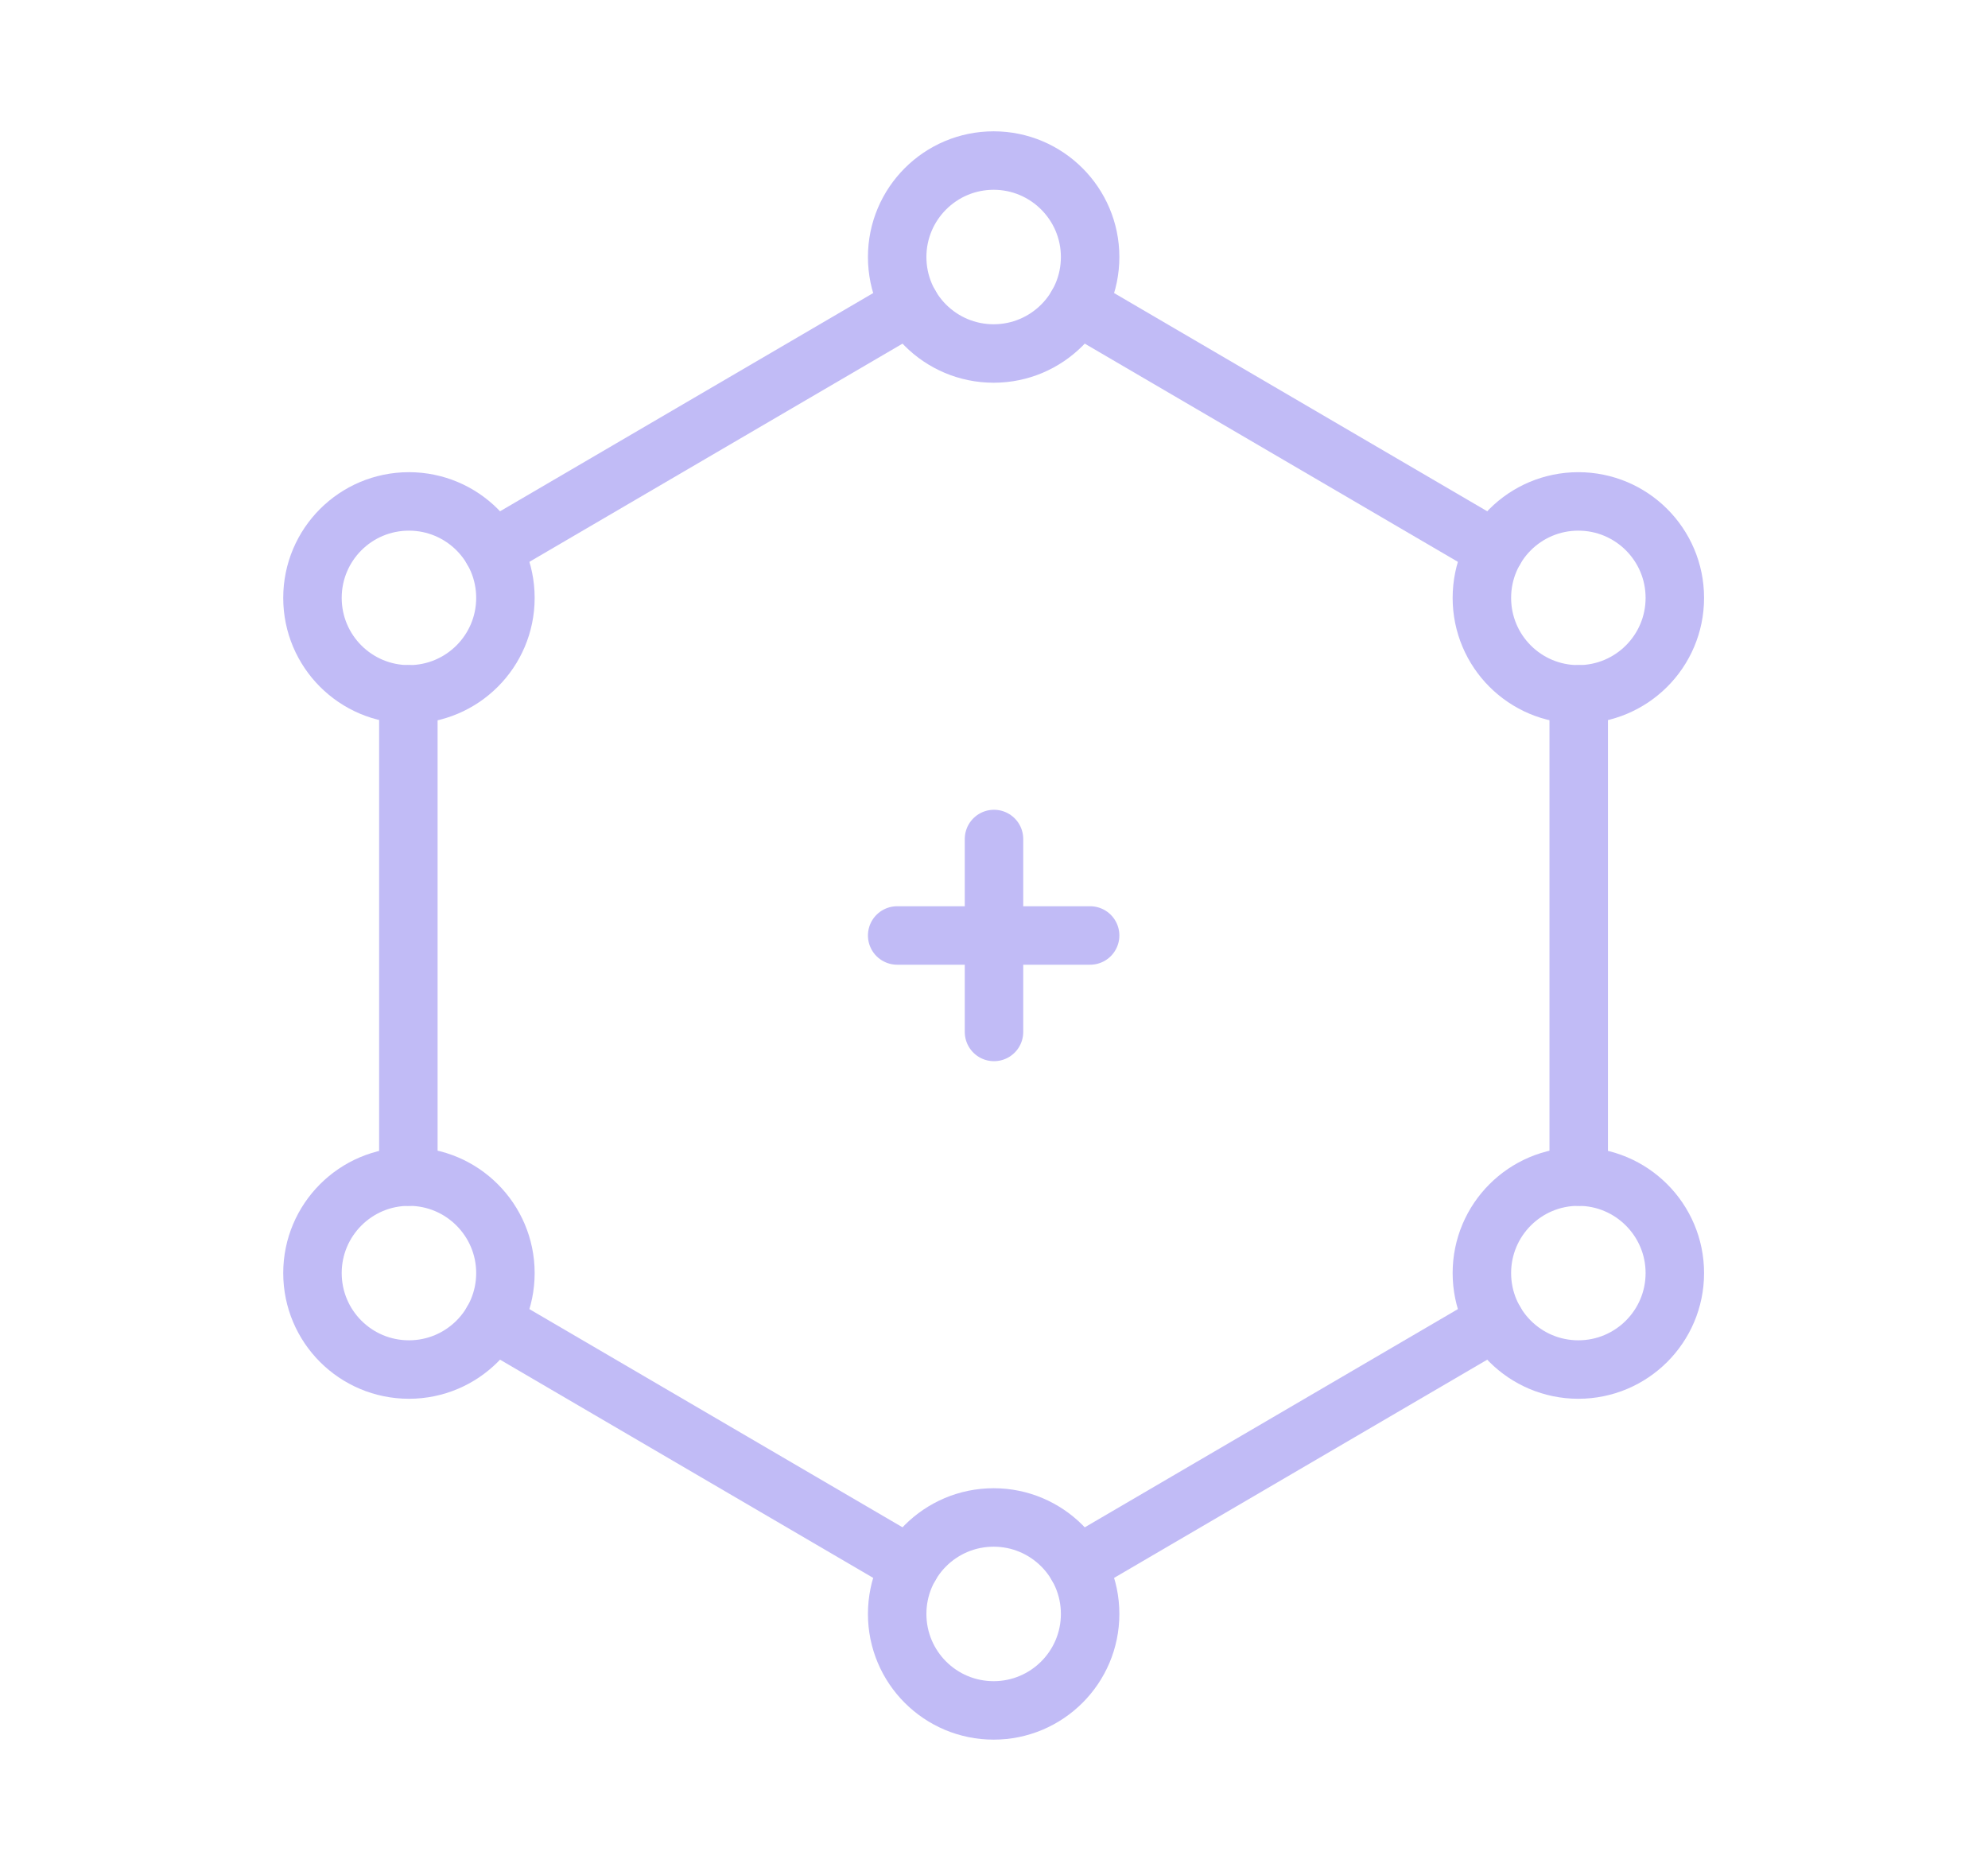 <svg width="17" height="16" viewBox="0 0 17 16" fill="none" xmlns="http://www.w3.org/2000/svg">
<path d="M8.497 3.023C8.952 3.023 9.322 2.654 9.322 2.198C9.322 1.743 8.952 1.373 8.497 1.373C8.041 1.373 7.672 1.743 7.672 2.198C7.672 2.654 8.041 3.023 8.497 3.023Z" stroke="#C1BBF6" stroke-width="0.5" stroke-miterlimit="10" stroke-linecap="round" stroke-linejoin="round"/>
<path d="M8.497 14.627C8.952 14.627 9.322 14.258 9.322 13.802C9.322 13.346 8.952 12.977 8.497 12.977C8.041 12.977 7.672 13.346 7.672 13.802C7.672 14.258 8.041 14.627 8.497 14.627Z" stroke="#C1BBF6" stroke-width="0.5" stroke-miterlimit="10" stroke-linecap="round" stroke-linejoin="round"/>
<path d="M3.497 5.938C3.952 5.938 4.322 5.569 4.322 5.113C4.322 4.657 3.952 4.288 3.497 4.288C3.041 4.288 2.672 4.657 2.672 5.113C2.672 5.569 3.041 5.938 3.497 5.938Z" stroke="#C1BBF6" stroke-width="0.5" stroke-miterlimit="10" stroke-linecap="round" stroke-linejoin="round"/>
<path d="M13.497 11.712C13.952 11.712 14.322 11.343 14.322 10.887C14.322 10.432 13.952 10.062 13.497 10.062C13.041 10.062 12.672 10.432 12.672 10.887C12.672 11.343 13.041 11.712 13.497 11.712Z" stroke="#C1BBF6" stroke-width="0.5" stroke-miterlimit="10" stroke-linecap="round" stroke-linejoin="round"/>
<path d="M3.497 11.712C3.952 11.712 4.322 11.343 4.322 10.887C4.322 10.432 3.952 10.062 3.497 10.062C3.041 10.062 2.672 10.432 2.672 10.887C2.672 11.343 3.041 11.712 3.497 11.712Z" stroke="#C1BBF6" stroke-width="0.5" stroke-miterlimit="10" stroke-linecap="round" stroke-linejoin="round"/>
<path d="M13.497 5.938C13.952 5.938 14.322 5.569 14.322 5.113C14.322 4.657 13.952 4.288 13.497 4.288C13.041 4.288 12.672 4.657 12.672 5.113C12.672 5.569 13.041 5.938 13.497 5.938Z" stroke="#C1BBF6" stroke-width="0.5" stroke-miterlimit="10" stroke-linecap="round" stroke-linejoin="round"/>
<path d="M8.5 7.175V8.825" stroke="#C1BBF6" stroke-width="0.5" stroke-miterlimit="10" stroke-linecap="round" stroke-linejoin="round"/>
<path d="M7.672 8H9.322" stroke="#C1BBF6" stroke-width="0.5" stroke-miterlimit="10" stroke-linecap="round" stroke-linejoin="round"/>
<path d="M9.211 13.389L12.783 11.3" stroke="#C1BBF6" stroke-width="0.5" stroke-miterlimit="10" stroke-linecap="round" stroke-linejoin="round"/>
<path d="M13.5 10.062V5.938" stroke="#C1BBF6" stroke-width="0.5" stroke-miterlimit="10" stroke-linecap="round" stroke-linejoin="round"/>
<path d="M12.783 4.7L9.211 2.611" stroke="#C1BBF6" stroke-width="0.5" stroke-miterlimit="10" stroke-linecap="round" stroke-linejoin="round"/>
<path d="M7.783 2.611L4.211 4.7" stroke="#C1BBF6" stroke-width="0.5" stroke-miterlimit="10" stroke-linecap="round" stroke-linejoin="round"/>
<path d="M3.492 5.938V10.062" stroke="#C1BBF6" stroke-width="0.5" stroke-miterlimit="10" stroke-linecap="round" stroke-linejoin="round"/>
<path d="M4.211 11.3L7.783 13.389" stroke="#C1BBF6" stroke-width="0.5" stroke-miterlimit="10" stroke-linecap="round" stroke-linejoin="round"/>
</svg>
